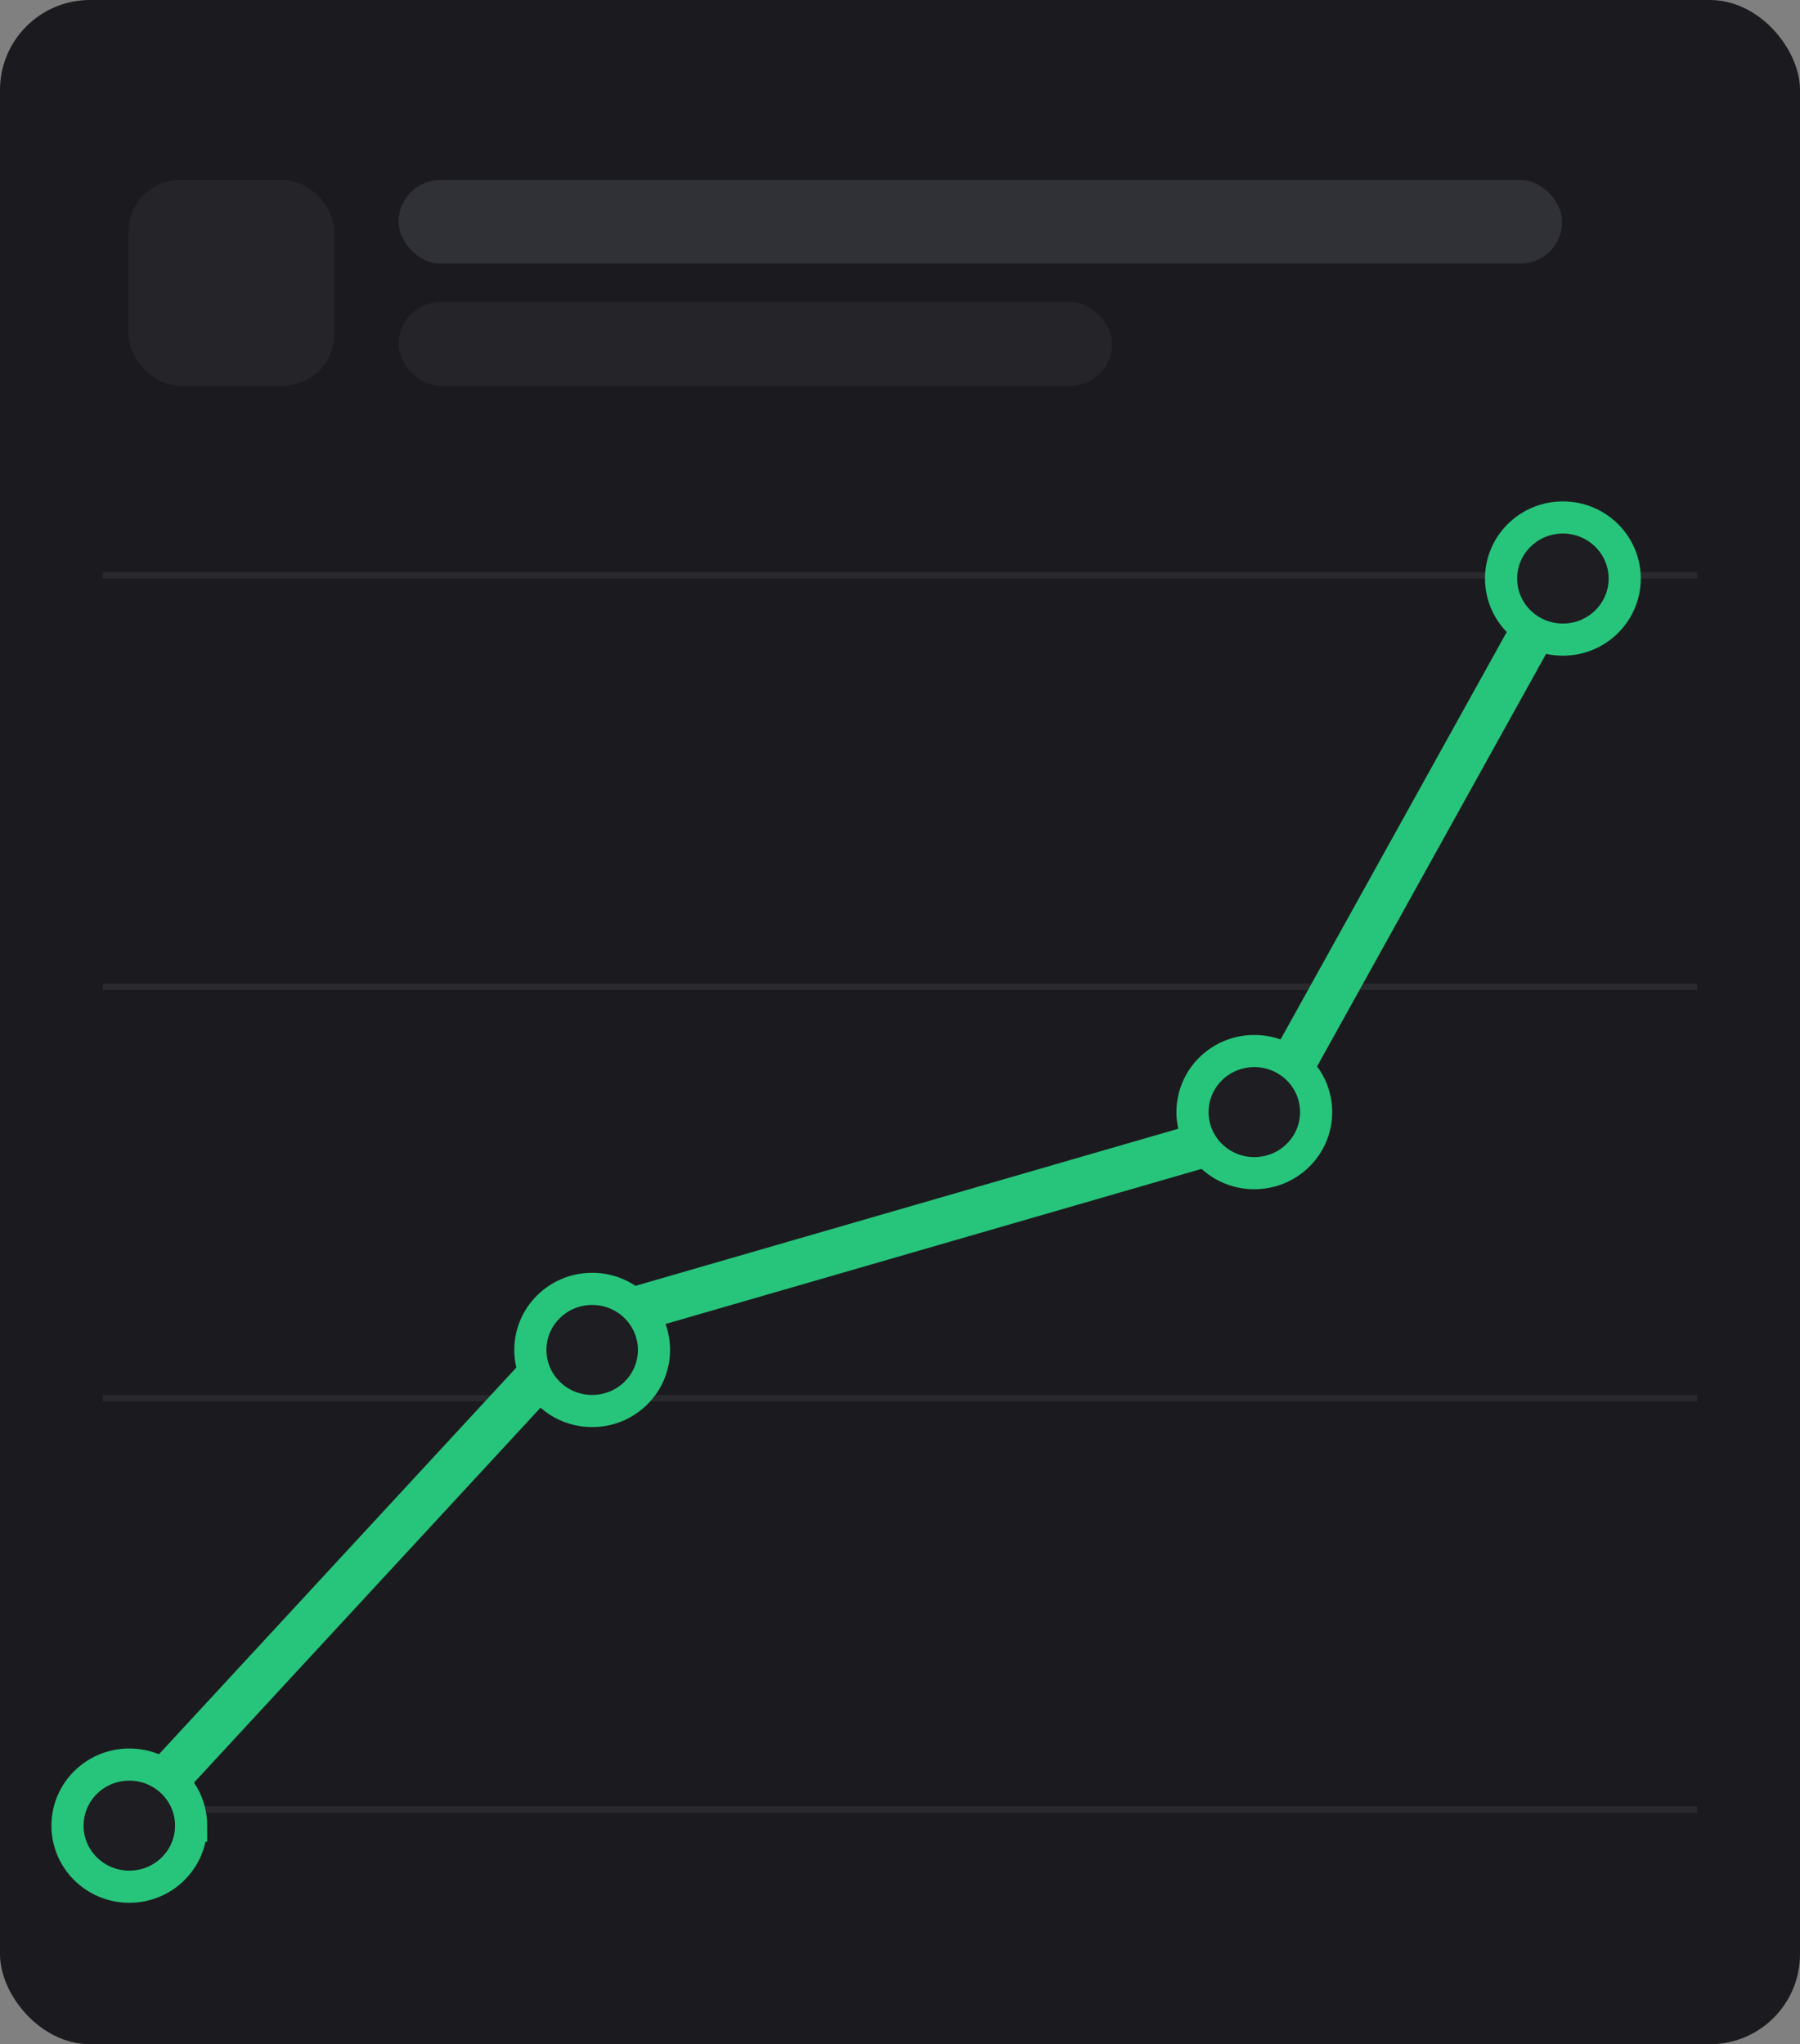 <svg width="280" height="318" fill="none" xmlns="http://www.w3.org/2000/svg"><rect width="100%" height="100%" fill="#808080" stroke="none"/><rect width="280" height="318" rx="14" fill="#1B1B1F"/><path opacity=".07" stroke="#fff" d="M16 281.5h248M16 217.5h248M16 153.5h248M16 89.5h248"/><rect x="62" y="28" width="181" height="13" rx="6.5" fill="#303037"/><rect x="62" y="47" width="111" height="13" rx="6.5" fill="#242429"/><rect x="20" y="28" width="32" height="32" rx="8" fill="#242429"/><path d="M22 281l65.714-71.107a19.998 19.998 0 019.128-5.638l90.654-26.237a19.998 19.998 0 0011.926-9.506L243 90" stroke="#27C57B" stroke-width="7" stroke-linecap="round"/><path d="M29.73 284c0 5.224-4.282 9.5-9.615 9.5S10.5 289.224 10.5 284s4.282-9.5 9.615-9.5 9.616 4.276 9.616 9.5zM101.731 210c0 5.224-4.283 9.5-9.616 9.5-5.333 0-9.615-4.276-9.615-9.5s4.282-9.5 9.615-9.5 9.616 4.276 9.616 9.5zM204.731 173c0 5.224-4.283 9.5-9.616 9.5-5.333 0-9.615-4.276-9.615-9.5s4.282-9.5 9.615-9.5 9.616 4.276 9.616 9.5zM252.731 90c0 5.224-4.283 9.5-9.616 9.5-5.333 0-9.615-4.276-9.615-9.5s4.282-9.5 9.615-9.5 9.616 4.276 9.616 9.5z" fill="#1D1D22" stroke="#27C57B" stroke-width="5"/></svg>